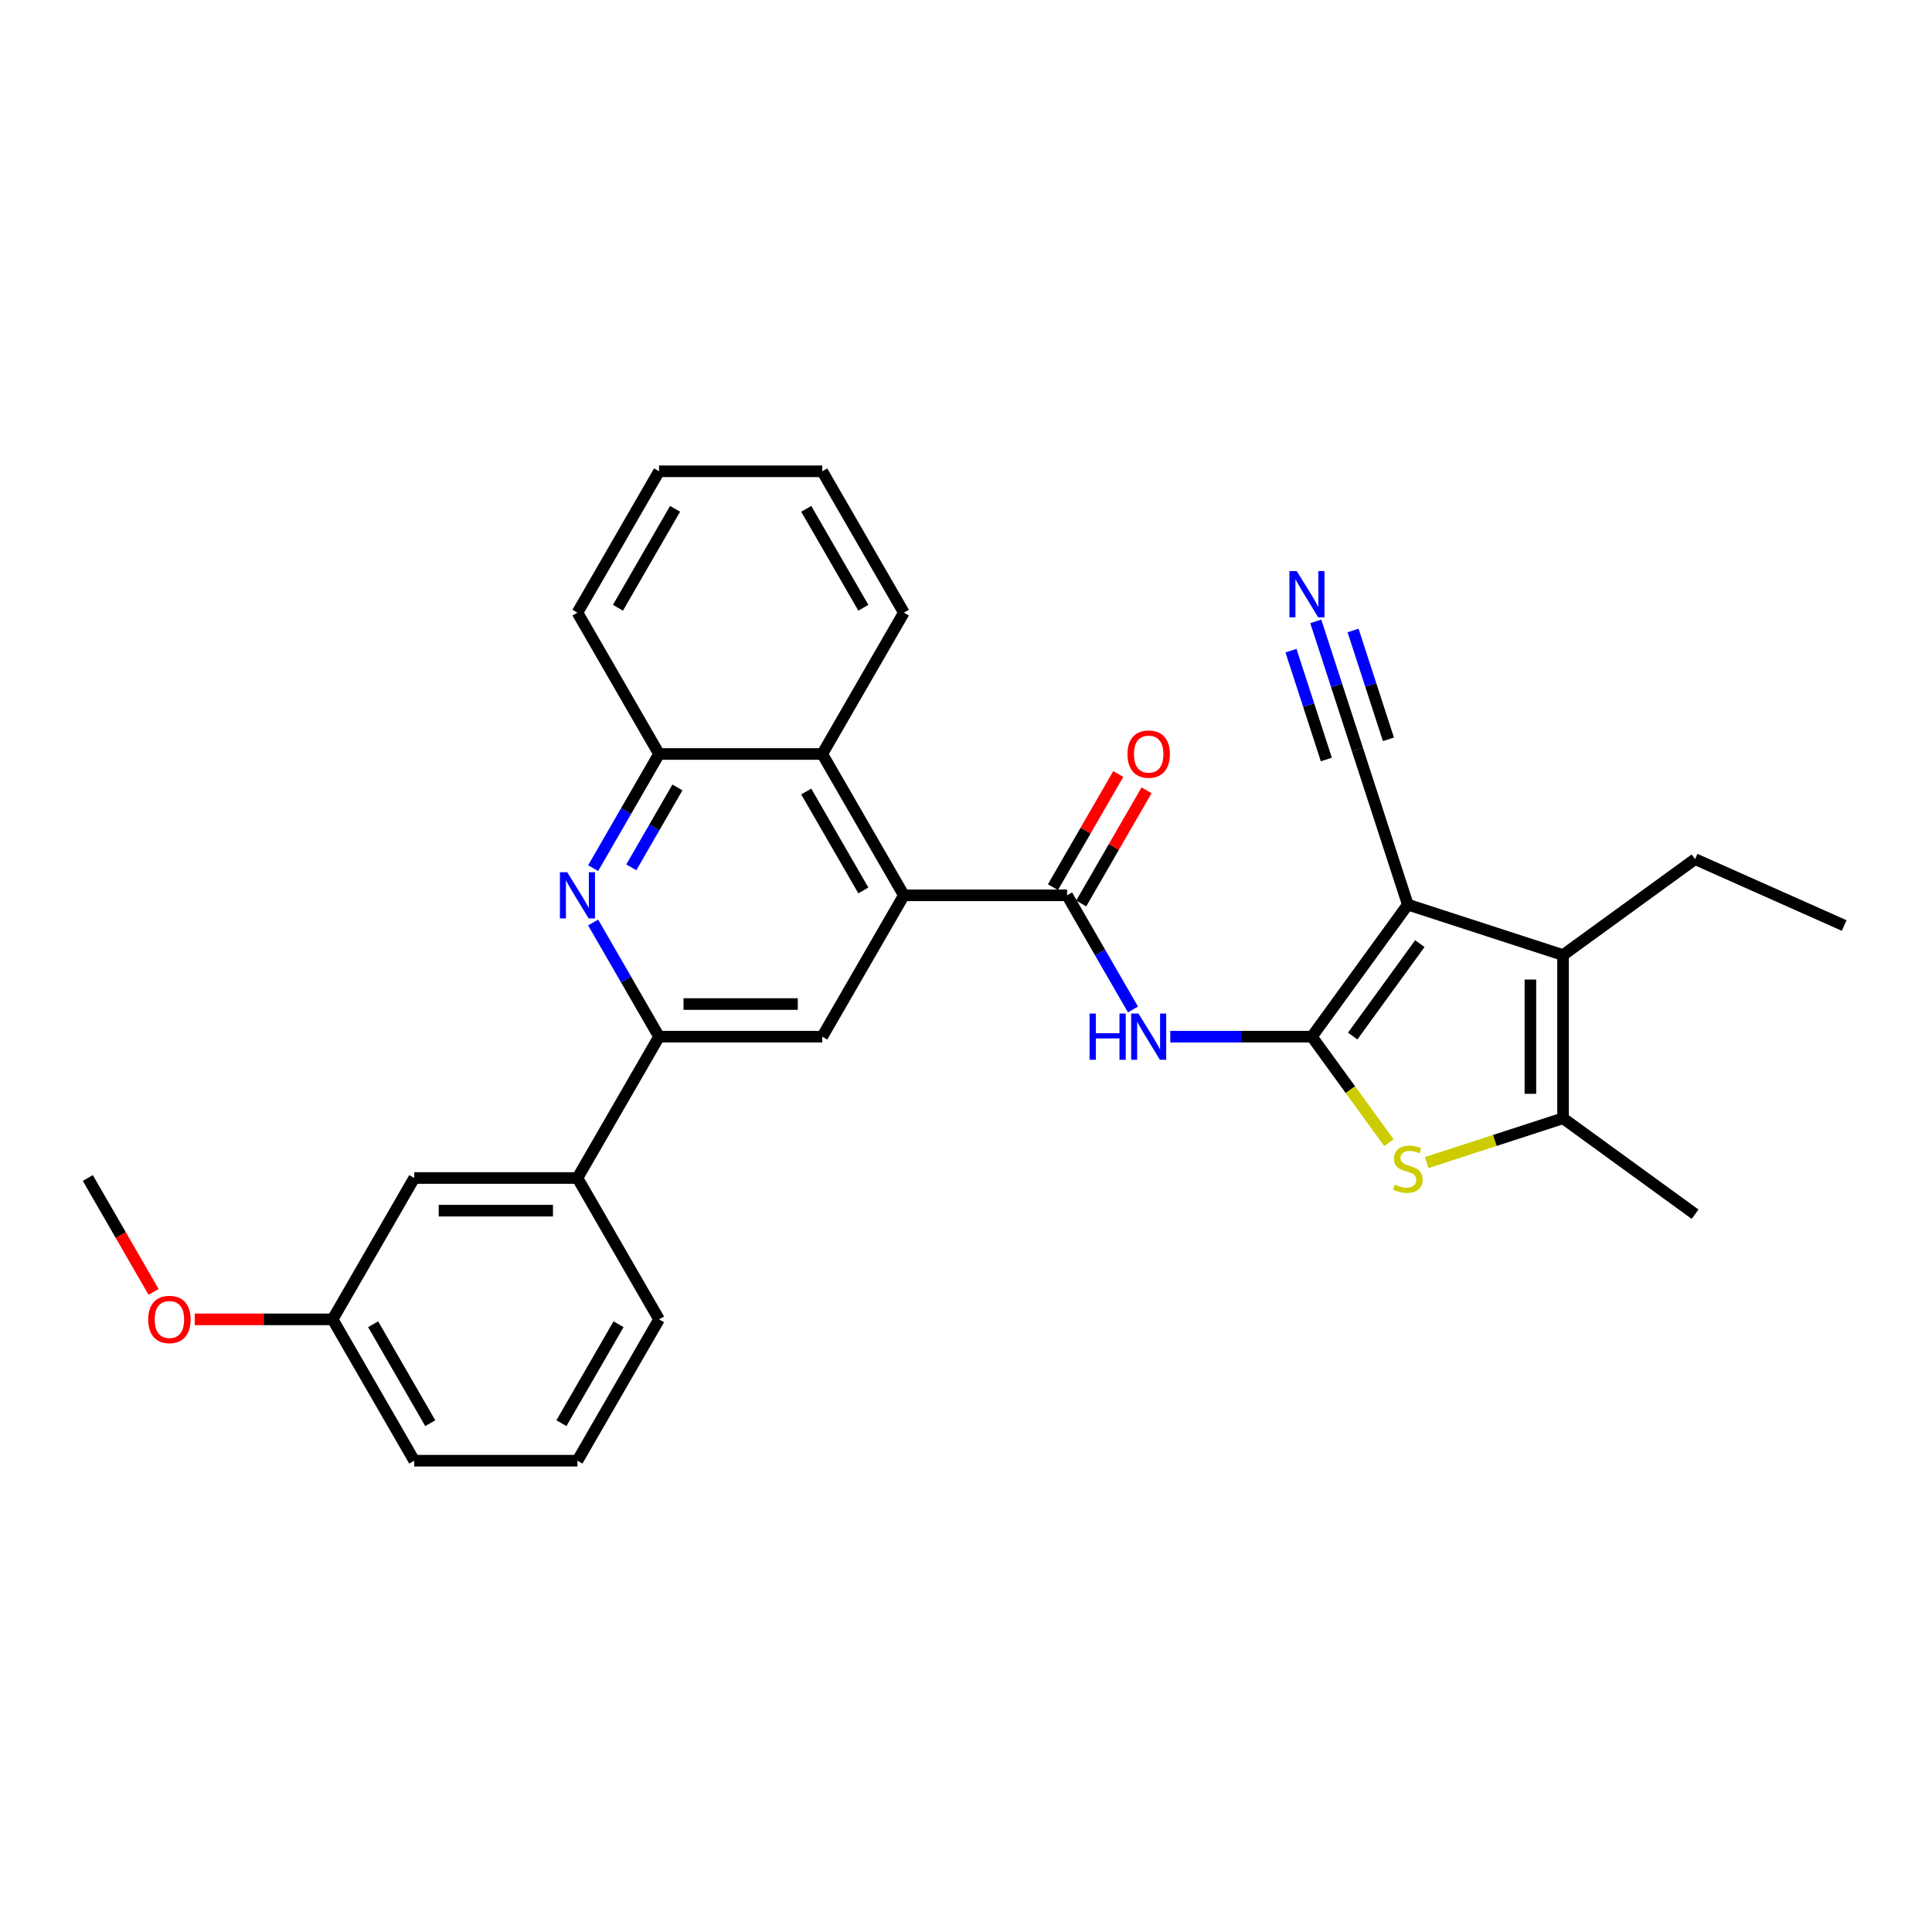<?xml version='1.0' encoding='iso-8859-1'?>
<svg version='1.1' baseProfile='full'
              xmlns='http://www.w3.org/2000/svg'
                      xmlns:rdkit='http://www.rdkit.org/xml'
                      xmlns:xlink='http://www.w3.org/1999/xlink'
                  xml:space='preserve'
width='1000px' height='1000px' viewBox='0 0 1000 1000'>
<!-- END OF HEADER -->
<rect style='opacity:1.0;fill:#FFFFFF;stroke:none' width='1000' height='1000' x='0' y='0'> </rect>
<path class='bond-0' d='M 679.032,536.58 L 728.686,468.236' style='fill:none;fill-rule:evenodd;stroke:#000000;stroke-width:6px;stroke-linecap:butt;stroke-linejoin:miter;stroke-opacity:1' />
<path class='bond-0' d='M 700.149,536.259 L 734.907,488.419' style='fill:none;fill-rule:evenodd;stroke:#000000;stroke-width:6px;stroke-linecap:butt;stroke-linejoin:miter;stroke-opacity:1' />
<path class='bond-1' d='M 679.032,536.58 L 698.968,564.019' style='fill:none;fill-rule:evenodd;stroke:#000000;stroke-width:6px;stroke-linecap:butt;stroke-linejoin:miter;stroke-opacity:1' />
<path class='bond-1' d='M 698.968,564.019 L 718.904,591.459' style='fill:none;fill-rule:evenodd;stroke:#CCCC00;stroke-width:6px;stroke-linecap:butt;stroke-linejoin:miter;stroke-opacity:1' />
<path class='bond-3' d='M 679.032,536.58 L 642.386,536.58' style='fill:none;fill-rule:evenodd;stroke:#000000;stroke-width:6px;stroke-linecap:butt;stroke-linejoin:miter;stroke-opacity:1' />
<path class='bond-3' d='M 642.386,536.58 L 605.74,536.58' style='fill:none;fill-rule:evenodd;stroke:#0000FF;stroke-width:6px;stroke-linecap:butt;stroke-linejoin:miter;stroke-opacity:1' />
<path class='bond-2' d='M 728.686,468.236 L 809.029,494.341' style='fill:none;fill-rule:evenodd;stroke:#000000;stroke-width:6px;stroke-linecap:butt;stroke-linejoin:miter;stroke-opacity:1' />
<path class='bond-10' d='M 728.686,468.236 L 702.581,387.894' style='fill:none;fill-rule:evenodd;stroke:#000000;stroke-width:6px;stroke-linecap:butt;stroke-linejoin:miter;stroke-opacity:1' />
<path class='bond-5' d='M 738.469,601.744 L 773.749,590.281' style='fill:none;fill-rule:evenodd;stroke:#CCCC00;stroke-width:6px;stroke-linecap:butt;stroke-linejoin:miter;stroke-opacity:1' />
<path class='bond-5' d='M 773.749,590.281 L 809.029,578.818' style='fill:none;fill-rule:evenodd;stroke:#000000;stroke-width:6px;stroke-linecap:butt;stroke-linejoin:miter;stroke-opacity:1' />
<path class='bond-18' d='M 809.029,494.341 L 877.372,444.687' style='fill:none;fill-rule:evenodd;stroke:#000000;stroke-width:6px;stroke-linecap:butt;stroke-linejoin:miter;stroke-opacity:1' />
<path class='bond-30' d='M 809.029,494.341 L 809.029,578.818' style='fill:none;fill-rule:evenodd;stroke:#000000;stroke-width:6px;stroke-linecap:butt;stroke-linejoin:miter;stroke-opacity:1' />
<path class='bond-30' d='M 792.133,507.013 L 792.133,566.147' style='fill:none;fill-rule:evenodd;stroke:#000000;stroke-width:6px;stroke-linecap:butt;stroke-linejoin:miter;stroke-opacity:1' />
<path class='bond-4' d='M 586.429,522.506 L 569.373,492.963' style='fill:none;fill-rule:evenodd;stroke:#0000FF;stroke-width:6px;stroke-linecap:butt;stroke-linejoin:miter;stroke-opacity:1' />
<path class='bond-4' d='M 569.373,492.963 L 552.316,463.42' style='fill:none;fill-rule:evenodd;stroke:#000000;stroke-width:6px;stroke-linecap:butt;stroke-linejoin:miter;stroke-opacity:1' />
<path class='bond-6' d='M 552.316,463.42 L 467.839,463.42' style='fill:none;fill-rule:evenodd;stroke:#000000;stroke-width:6px;stroke-linecap:butt;stroke-linejoin:miter;stroke-opacity:1' />
<path class='bond-15' d='M 559.632,467.644 L 576.542,438.355' style='fill:none;fill-rule:evenodd;stroke:#000000;stroke-width:6px;stroke-linecap:butt;stroke-linejoin:miter;stroke-opacity:1' />
<path class='bond-15' d='M 576.542,438.355 L 593.453,409.066' style='fill:none;fill-rule:evenodd;stroke:#FF0000;stroke-width:6px;stroke-linecap:butt;stroke-linejoin:miter;stroke-opacity:1' />
<path class='bond-15' d='M 545,459.197 L 561.911,429.907' style='fill:none;fill-rule:evenodd;stroke:#000000;stroke-width:6px;stroke-linecap:butt;stroke-linejoin:miter;stroke-opacity:1' />
<path class='bond-15' d='M 561.911,429.907 L 578.821,400.618' style='fill:none;fill-rule:evenodd;stroke:#FF0000;stroke-width:6px;stroke-linecap:butt;stroke-linejoin:miter;stroke-opacity:1' />
<path class='bond-19' d='M 809.029,578.818 L 877.372,628.472' style='fill:none;fill-rule:evenodd;stroke:#000000;stroke-width:6px;stroke-linecap:butt;stroke-linejoin:miter;stroke-opacity:1' />
<path class='bond-9' d='M 467.839,463.42 L 425.601,536.58' style='fill:none;fill-rule:evenodd;stroke:#000000;stroke-width:6px;stroke-linecap:butt;stroke-linejoin:miter;stroke-opacity:1' />
<path class='bond-11' d='M 467.839,463.42 L 425.601,390.261' style='fill:none;fill-rule:evenodd;stroke:#000000;stroke-width:6px;stroke-linecap:butt;stroke-linejoin:miter;stroke-opacity:1' />
<path class='bond-11' d='M 446.872,460.894 L 417.305,409.683' style='fill:none;fill-rule:evenodd;stroke:#000000;stroke-width:6px;stroke-linecap:butt;stroke-linejoin:miter;stroke-opacity:1' />
<path class='bond-7' d='M 307.011,449.347 L 324.067,419.804' style='fill:none;fill-rule:evenodd;stroke:#0000FF;stroke-width:6px;stroke-linecap:butt;stroke-linejoin:miter;stroke-opacity:1' />
<path class='bond-7' d='M 324.067,419.804 L 341.124,390.261' style='fill:none;fill-rule:evenodd;stroke:#000000;stroke-width:6px;stroke-linecap:butt;stroke-linejoin:miter;stroke-opacity:1' />
<path class='bond-7' d='M 326.76,448.931 L 338.699,428.252' style='fill:none;fill-rule:evenodd;stroke:#0000FF;stroke-width:6px;stroke-linecap:butt;stroke-linejoin:miter;stroke-opacity:1' />
<path class='bond-7' d='M 338.699,428.252 L 350.639,407.572' style='fill:none;fill-rule:evenodd;stroke:#000000;stroke-width:6px;stroke-linecap:butt;stroke-linejoin:miter;stroke-opacity:1' />
<path class='bond-31' d='M 307.011,477.494 L 324.067,507.037' style='fill:none;fill-rule:evenodd;stroke:#0000FF;stroke-width:6px;stroke-linecap:butt;stroke-linejoin:miter;stroke-opacity:1' />
<path class='bond-31' d='M 324.067,507.037 L 341.124,536.58' style='fill:none;fill-rule:evenodd;stroke:#000000;stroke-width:6px;stroke-linecap:butt;stroke-linejoin:miter;stroke-opacity:1' />
<path class='bond-8' d='M 341.124,536.58 L 425.601,536.58' style='fill:none;fill-rule:evenodd;stroke:#000000;stroke-width:6px;stroke-linecap:butt;stroke-linejoin:miter;stroke-opacity:1' />
<path class='bond-8' d='M 353.796,519.684 L 412.929,519.684' style='fill:none;fill-rule:evenodd;stroke:#000000;stroke-width:6px;stroke-linecap:butt;stroke-linejoin:miter;stroke-opacity:1' />
<path class='bond-14' d='M 341.124,536.58 L 298.885,609.739' style='fill:none;fill-rule:evenodd;stroke:#000000;stroke-width:6px;stroke-linecap:butt;stroke-linejoin:miter;stroke-opacity:1' />
<path class='bond-13' d='M 702.581,387.894 L 691.815,354.76' style='fill:none;fill-rule:evenodd;stroke:#000000;stroke-width:6px;stroke-linecap:butt;stroke-linejoin:miter;stroke-opacity:1' />
<path class='bond-13' d='M 691.815,354.76 L 681.049,321.625' style='fill:none;fill-rule:evenodd;stroke:#0000FF;stroke-width:6px;stroke-linecap:butt;stroke-linejoin:miter;stroke-opacity:1' />
<path class='bond-13' d='M 718.65,382.673 L 709.499,354.509' style='fill:none;fill-rule:evenodd;stroke:#000000;stroke-width:6px;stroke-linecap:butt;stroke-linejoin:miter;stroke-opacity:1' />
<path class='bond-13' d='M 709.499,354.509 L 700.348,326.345' style='fill:none;fill-rule:evenodd;stroke:#0000FF;stroke-width:6px;stroke-linecap:butt;stroke-linejoin:miter;stroke-opacity:1' />
<path class='bond-13' d='M 686.513,393.115 L 677.362,364.951' style='fill:none;fill-rule:evenodd;stroke:#000000;stroke-width:6px;stroke-linecap:butt;stroke-linejoin:miter;stroke-opacity:1' />
<path class='bond-13' d='M 677.362,364.951 L 668.211,336.787' style='fill:none;fill-rule:evenodd;stroke:#0000FF;stroke-width:6px;stroke-linecap:butt;stroke-linejoin:miter;stroke-opacity:1' />
<path class='bond-12' d='M 425.601,390.261 L 341.124,390.261' style='fill:none;fill-rule:evenodd;stroke:#000000;stroke-width:6px;stroke-linecap:butt;stroke-linejoin:miter;stroke-opacity:1' />
<path class='bond-21' d='M 425.601,390.261 L 467.839,317.102' style='fill:none;fill-rule:evenodd;stroke:#000000;stroke-width:6px;stroke-linecap:butt;stroke-linejoin:miter;stroke-opacity:1' />
<path class='bond-23' d='M 341.124,390.261 L 298.885,317.102' style='fill:none;fill-rule:evenodd;stroke:#000000;stroke-width:6px;stroke-linecap:butt;stroke-linejoin:miter;stroke-opacity:1' />
<path class='bond-16' d='M 298.885,609.739 L 214.409,609.739' style='fill:none;fill-rule:evenodd;stroke:#000000;stroke-width:6px;stroke-linecap:butt;stroke-linejoin:miter;stroke-opacity:1' />
<path class='bond-16' d='M 286.214,626.634 L 227.08,626.634' style='fill:none;fill-rule:evenodd;stroke:#000000;stroke-width:6px;stroke-linecap:butt;stroke-linejoin:miter;stroke-opacity:1' />
<path class='bond-22' d='M 298.885,609.739 L 341.124,682.898' style='fill:none;fill-rule:evenodd;stroke:#000000;stroke-width:6px;stroke-linecap:butt;stroke-linejoin:miter;stroke-opacity:1' />
<path class='bond-17' d='M 214.409,609.739 L 172.17,682.898' style='fill:none;fill-rule:evenodd;stroke:#000000;stroke-width:6px;stroke-linecap:butt;stroke-linejoin:miter;stroke-opacity:1' />
<path class='bond-20' d='M 172.17,682.898 L 136.478,682.898' style='fill:none;fill-rule:evenodd;stroke:#000000;stroke-width:6px;stroke-linecap:butt;stroke-linejoin:miter;stroke-opacity:1' />
<path class='bond-20' d='M 136.478,682.898 L 100.787,682.898' style='fill:none;fill-rule:evenodd;stroke:#FF0000;stroke-width:6px;stroke-linecap:butt;stroke-linejoin:miter;stroke-opacity:1' />
<path class='bond-33' d='M 172.17,682.898 L 214.409,756.057' style='fill:none;fill-rule:evenodd;stroke:#000000;stroke-width:6px;stroke-linecap:butt;stroke-linejoin:miter;stroke-opacity:1' />
<path class='bond-33' d='M 193.138,685.424 L 222.705,736.636' style='fill:none;fill-rule:evenodd;stroke:#000000;stroke-width:6px;stroke-linecap:butt;stroke-linejoin:miter;stroke-opacity:1' />
<path class='bond-27' d='M 877.372,444.687 L 954.545,479.047' style='fill:none;fill-rule:evenodd;stroke:#000000;stroke-width:6px;stroke-linecap:butt;stroke-linejoin:miter;stroke-opacity:1' />
<path class='bond-26' d='M 79.489,668.689 L 62.472,639.214' style='fill:none;fill-rule:evenodd;stroke:#FF0000;stroke-width:6px;stroke-linecap:butt;stroke-linejoin:miter;stroke-opacity:1' />
<path class='bond-26' d='M 62.472,639.214 L 45.455,609.739' style='fill:none;fill-rule:evenodd;stroke:#000000;stroke-width:6px;stroke-linecap:butt;stroke-linejoin:miter;stroke-opacity:1' />
<path class='bond-28' d='M 467.839,317.102 L 425.601,243.943' style='fill:none;fill-rule:evenodd;stroke:#000000;stroke-width:6px;stroke-linecap:butt;stroke-linejoin:miter;stroke-opacity:1' />
<path class='bond-28' d='M 446.872,314.576 L 417.305,263.364' style='fill:none;fill-rule:evenodd;stroke:#000000;stroke-width:6px;stroke-linecap:butt;stroke-linejoin:miter;stroke-opacity:1' />
<path class='bond-24' d='M 341.124,682.898 L 298.885,756.057' style='fill:none;fill-rule:evenodd;stroke:#000000;stroke-width:6px;stroke-linecap:butt;stroke-linejoin:miter;stroke-opacity:1' />
<path class='bond-24' d='M 320.156,685.424 L 290.589,736.636' style='fill:none;fill-rule:evenodd;stroke:#000000;stroke-width:6px;stroke-linecap:butt;stroke-linejoin:miter;stroke-opacity:1' />
<path class='bond-32' d='M 298.885,317.102 L 341.124,243.943' style='fill:none;fill-rule:evenodd;stroke:#000000;stroke-width:6px;stroke-linecap:butt;stroke-linejoin:miter;stroke-opacity:1' />
<path class='bond-32' d='M 319.853,314.576 L 349.42,263.364' style='fill:none;fill-rule:evenodd;stroke:#000000;stroke-width:6px;stroke-linecap:butt;stroke-linejoin:miter;stroke-opacity:1' />
<path class='bond-25' d='M 298.885,756.057 L 214.409,756.057' style='fill:none;fill-rule:evenodd;stroke:#000000;stroke-width:6px;stroke-linecap:butt;stroke-linejoin:miter;stroke-opacity:1' />
<path class='bond-29' d='M 425.601,243.943 L 341.124,243.943' style='fill:none;fill-rule:evenodd;stroke:#000000;stroke-width:6px;stroke-linecap:butt;stroke-linejoin:miter;stroke-opacity:1' />
<path  class='atom-2' d='M 721.928 613.134
Q 722.198 613.235, 723.313 613.709
Q 724.429 614.182, 725.645 614.486
Q 726.895 614.756, 728.112 614.756
Q 730.376 614.756, 731.694 613.675
Q 733.011 612.56, 733.011 610.634
Q 733.011 609.316, 732.336 608.505
Q 731.694 607.694, 730.68 607.254
Q 729.666 606.815, 727.977 606.308
Q 725.848 605.666, 724.564 605.058
Q 723.313 604.45, 722.401 603.166
Q 721.523 601.882, 721.523 599.719
Q 721.523 596.712, 723.55 594.853
Q 725.611 592.995, 729.666 592.995
Q 732.437 592.995, 735.58 594.313
L 734.802 596.914
Q 731.93 595.732, 729.768 595.732
Q 727.436 595.732, 726.152 596.712
Q 724.868 597.658, 724.902 599.314
Q 724.902 600.598, 725.544 601.375
Q 726.219 602.152, 727.166 602.591
Q 728.146 603.031, 729.768 603.537
Q 731.93 604.213, 733.214 604.889
Q 734.498 605.565, 735.411 606.95
Q 736.357 608.302, 736.357 610.634
Q 736.357 613.945, 734.127 615.736
Q 731.93 617.493, 728.247 617.493
Q 726.118 617.493, 724.496 617.02
Q 722.908 616.581, 721.016 615.804
L 721.928 613.134
' fill='#CCCC00'/>
<path  class='atom-4' d='M 563.957 524.618
L 567.201 524.618
L 567.201 534.789
L 579.434 534.789
L 579.434 524.618
L 582.677 524.618
L 582.677 548.542
L 579.434 548.542
L 579.434 537.492
L 567.201 537.492
L 567.201 548.542
L 563.957 548.542
L 563.957 524.618
' fill='#0000FF'/>
<path  class='atom-4' d='M 589.267 524.618
L 597.106 537.289
Q 597.883 538.539, 599.134 540.803
Q 600.384 543.067, 600.451 543.203
L 600.451 524.618
L 603.628 524.618
L 603.628 548.542
L 600.35 548.542
L 591.936 534.687
Q 590.956 533.065, 589.909 531.207
Q 588.895 529.348, 588.591 528.774
L 588.591 548.542
L 585.482 548.542
L 585.482 524.618
L 589.267 524.618
' fill='#0000FF'/>
<path  class='atom-8' d='M 293.597 451.458
L 301.437 464.13
Q 302.214 465.38, 303.464 467.644
Q 304.714 469.908, 304.782 470.043
L 304.782 451.458
L 307.958 451.458
L 307.958 475.382
L 304.681 475.382
L 296.267 461.528
Q 295.287 459.906, 294.239 458.048
Q 293.226 456.189, 292.921 455.615
L 292.921 475.382
L 289.813 475.382
L 289.813 451.458
L 293.597 451.458
' fill='#0000FF'/>
<path  class='atom-14' d='M 671.188 295.59
L 679.028 308.261
Q 679.805 309.511, 681.055 311.775
Q 682.305 314.039, 682.373 314.175
L 682.373 295.59
L 685.549 295.59
L 685.549 319.513
L 682.272 319.513
L 673.858 305.659
Q 672.878 304.037, 671.83 302.179
Q 670.817 300.32, 670.512 299.746
L 670.512 319.513
L 667.404 319.513
L 667.404 295.59
L 671.188 295.59
' fill='#0000FF'/>
<path  class='atom-16' d='M 583.573 390.329
Q 583.573 384.584, 586.411 381.374
Q 589.25 378.164, 594.555 378.164
Q 599.86 378.164, 602.698 381.374
Q 605.537 384.584, 605.537 390.329
Q 605.537 396.141, 602.665 399.452
Q 599.792 402.73, 594.555 402.73
Q 589.284 402.73, 586.411 399.452
Q 583.573 396.175, 583.573 390.329
M 594.555 400.027
Q 598.204 400.027, 600.164 397.594
Q 602.158 395.127, 602.158 390.329
Q 602.158 385.632, 600.164 383.266
Q 598.204 380.867, 594.555 380.867
Q 590.905 380.867, 588.912 383.233
Q 586.952 385.598, 586.952 390.329
Q 586.952 395.161, 588.912 397.594
Q 590.905 400.027, 594.555 400.027
' fill='#FF0000'/>
<path  class='atom-21' d='M 76.711 682.966
Q 76.711 677.221, 79.549 674.011
Q 82.388 670.801, 87.693 670.801
Q 92.998 670.801, 95.837 674.011
Q 98.675 677.221, 98.675 682.966
Q 98.675 688.778, 95.803 692.089
Q 92.931 695.367, 87.693 695.367
Q 82.422 695.367, 79.549 692.089
Q 76.711 688.811, 76.711 682.966
M 87.693 692.664
Q 91.342 692.664, 93.302 690.231
Q 95.296 687.764, 95.296 682.966
Q 95.296 678.269, 93.302 675.903
Q 91.342 673.504, 87.693 673.504
Q 84.044 673.504, 82.05 675.87
Q 80.09 678.235, 80.09 682.966
Q 80.09 687.798, 82.05 690.231
Q 84.044 692.664, 87.693 692.664
' fill='#FF0000'/>
</svg>
